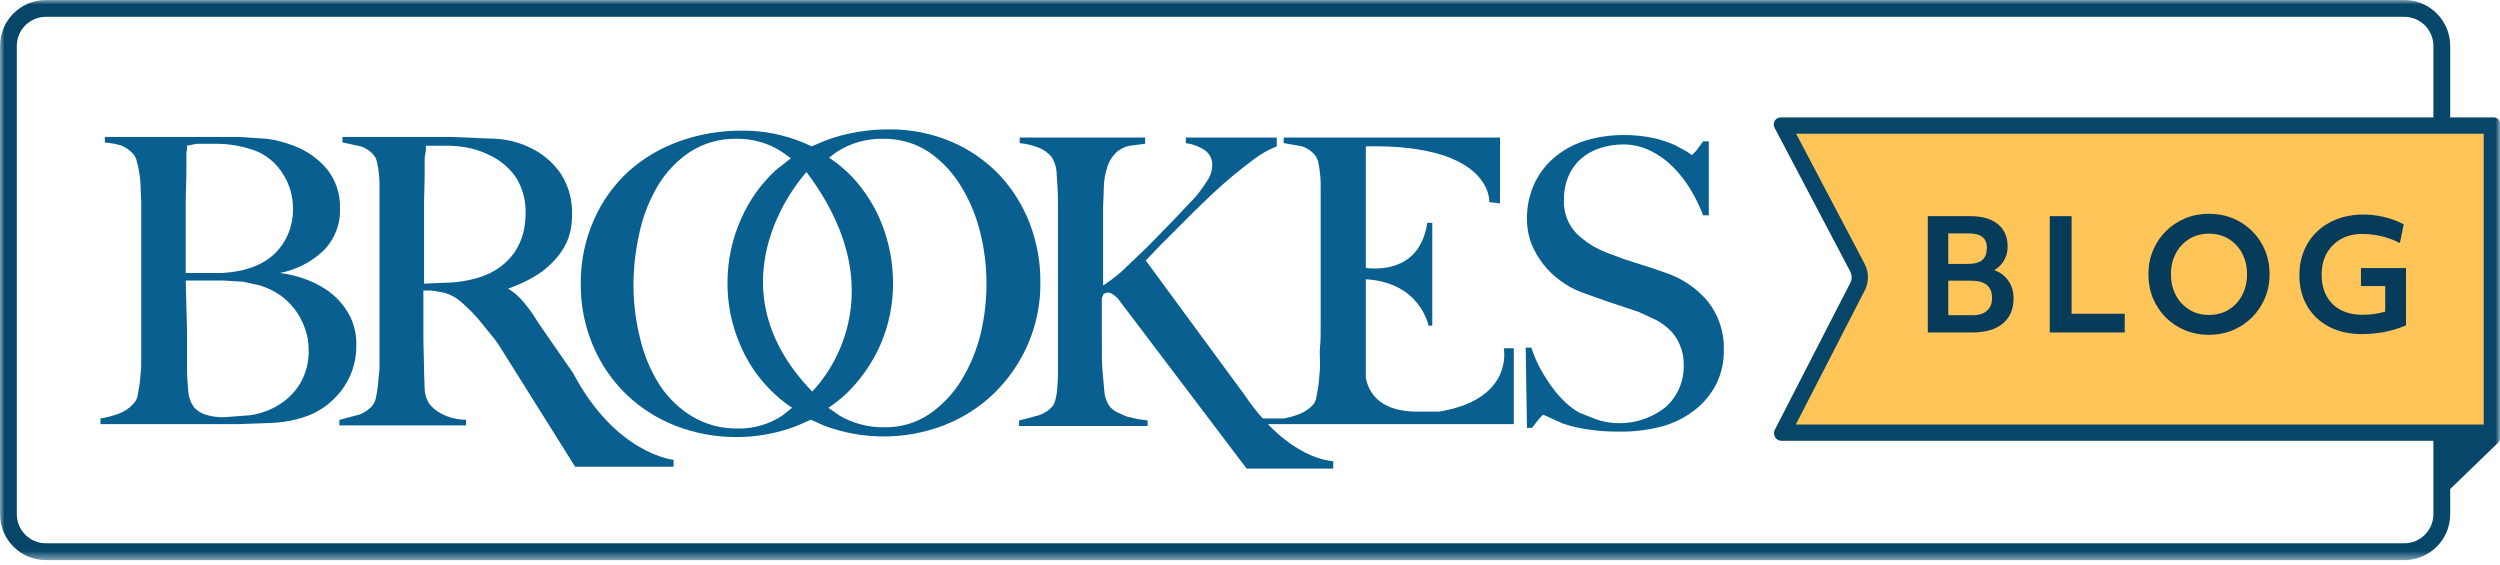 <?xml version="1.0" encoding="UTF-8"?>
<svg width="279px" height="63px" viewBox="0 0 279 63" version="1.1" xmlns="http://www.w3.org/2000/svg" xmlns:xlink="http://www.w3.org/1999/xlink">
    <title>Group 26</title>
    <defs>
        <polygon id="path-1" points="0 0 279 0 279 62.508 0 62.508"></polygon>
    </defs>
    <g id="Symbols" stroke="none" stroke-width="1" fill="none" fill-rule="evenodd">
        <g id="Blog_Nav" transform="translate(-25, -20)">
            <g id="Group-26" transform="translate(25, 20)">
                <path d="M20.729,31.306 L24.929,31.306 L27.168,31.446 L29.056,31.866 C29.825,32.112 30.556,32.466 31.226,32.915 C31.866,33.362 32.431,33.906 32.905,34.525 C33.382,35.164 33.759,35.873 34.026,36.624 C34.305,37.386 34.448,38.192 34.445,39.003 C34.494,40.353 34.153,41.689 33.465,42.851 C32.779,43.949 31.814,44.842 30.666,45.441 C29.775,45.92 28.802,46.23 27.798,46.351 L24.999,46.561 C24.237,46.584 23.478,46.465 22.759,46.211 C22.33,46.045 21.948,45.782 21.639,45.441 C21.273,44.927 21.054,44.322 21.009,43.691 C20.94,42.992 20.869,42.012 20.869,40.963 L20.869,39.143 L20.869,36.834 L20.729,31.306 Z M30.736,28.227 C29.407,29.557 27.377,30.326 24.789,30.467 L20.729,30.467 L20.729,26.267 L20.729,22.699 C20.729,21.509 20.8,20.319 20.8,19.27 L20.8,17.17 C20.811,16.982 20.834,16.796 20.869,16.611 L20.869,16.261 L21.919,16.051 L23.808,16.051 C25.532,16.004 27.248,16.314 28.847,16.96 C29.972,17.499 30.919,18.349 31.576,19.41 C32.329,20.576 32.72,21.941 32.695,23.328 C32.729,25.159 32.022,26.926 30.736,28.227 L30.736,28.227 Z M39.063,35.295 C38.578,34.358 37.912,33.526 37.105,32.846 C36.267,32.159 35.32,31.615 34.305,31.235 C33.315,30.851 32.281,30.593 31.226,30.467 C33.033,30.12 34.707,29.271 36.054,28.017 C37.323,26.765 38.008,25.039 37.944,23.259 C37.993,21.661 37.473,20.098 36.474,18.851 C35.482,17.682 34.204,16.789 32.766,16.261 C31.819,15.893 30.833,15.635 29.826,15.491 L26.608,15.281 L11.703,15.281 L11.703,15.912 L11.773,15.912 C12.39,15.959 13.001,16.075 13.592,16.261 C14.076,16.466 14.505,16.777 14.852,17.17 C15.063,17.409 15.207,17.699 15.271,18.011 C15.388,18.448 15.481,18.892 15.551,19.34 C15.622,19.83 15.692,20.39 15.692,20.88 C15.692,21.37 15.761,21.999 15.761,22.489 L15.761,24.868 L15.761,26.828 L15.761,33.685 L15.761,36.274 L15.761,38.583 L15.761,40.263 C15.761,40.683 15.761,41.242 15.692,41.663 C15.669,42.131 15.622,42.599 15.551,43.062 C15.481,43.482 15.411,43.901 15.342,44.252 C15.264,44.538 15.12,44.801 14.922,45.022 C14.485,45.52 13.933,45.905 13.313,46.141 C12.635,46.405 11.932,46.593 11.213,46.701 L11.213,47.331 L26.467,47.331 L30.456,47.191 C31.769,47.124 33.068,46.866 34.305,46.421 C35.002,46.159 35.66,45.806 36.265,45.371 C36.92,44.892 37.508,44.327 38.014,43.691 C39.183,42.222 39.803,40.391 39.763,38.514 C39.795,37.399 39.554,36.294 39.063,35.295 L39.063,35.295 Z" id="Fill-1" fill="#095F8F"></path>
                <path d="M50.539,31.516 L47.321,31.655 L47.321,26.897 L47.321,23.119 C47.321,21.86 47.39,20.669 47.39,19.62 L47.39,18.08 C47.39,17.661 47.39,17.451 47.46,17.241 C47.472,17.076 47.495,16.912 47.531,16.751 L47.531,16.261 L49.769,16.261 C50.567,16.256 51.365,16.327 52.148,16.471 C52.898,16.614 53.626,16.849 54.318,17.171 C55.648,17.722 56.789,18.646 57.608,19.83 C58.325,21.009 58.689,22.369 58.656,23.748 C58.669,24.528 58.574,25.304 58.378,26.058 C58.184,26.778 57.876,27.463 57.467,28.087 C57.03,28.734 56.486,29.302 55.858,29.766 C55.137,30.295 54.333,30.696 53.479,30.956 C52.523,31.253 51.537,31.441 50.539,31.516 M63.975,41.662 L60.196,36.204 L59.426,35.014 C59.02,34.426 58.576,33.865 58.096,33.335 C57.691,32.892 57.219,32.514 56.697,32.216 C57.615,31.893 58.505,31.495 59.356,31.026 C60.21,30.562 60.987,29.972 61.666,29.276 C62.336,28.608 62.88,27.827 63.275,26.967 C63.673,26.016 63.863,24.99 63.836,23.959 C63.895,22.38 63.48,20.821 62.645,19.48 C61.866,18.307 60.809,17.345 59.566,16.681 C58.29,15.998 56.882,15.593 55.438,15.491 L50.26,15.281 L38.224,15.281 L38.224,15.911 L38.293,15.911 L40.254,16.332 C40.792,16.506 41.274,16.819 41.653,17.241 C41.864,17.479 42.008,17.769 42.073,18.08 C42.177,18.517 42.248,18.962 42.282,19.41 C42.353,19.899 42.353,20.39 42.353,20.949 L42.353,22.558 L42.353,33.825 L42.353,36.415 L42.353,38.724 L42.353,40.403 C42.353,40.823 42.353,41.383 42.282,41.873 C42.212,42.362 42.212,42.852 42.142,43.272 C42.101,43.673 42.03,44.07 41.932,44.462 C41.874,44.741 41.754,45.004 41.583,45.232 C41.181,45.722 40.647,46.087 40.044,46.281 L37.944,46.841 L37.875,46.841 L37.875,47.471 L52.009,47.471 L52.009,46.841 L51.939,46.841 C50.987,46.829 50.05,46.589 49.21,46.141 C48.686,45.876 48.232,45.493 47.881,45.021 C47.578,44.537 47.408,43.982 47.39,43.412 C47.39,42.712 47.321,41.873 47.321,40.964 C47.321,40.053 47.251,38.793 47.251,37.394 L47.251,32.426 L48.16,32.426 L49.42,32.635 C50.207,32.816 50.931,33.203 51.52,33.756 C52.194,34.338 52.827,34.968 53.408,35.645 L55.227,37.884 L55.718,38.583 L64.185,52.089 L75.171,52.089 L75.171,51.319 C75.171,51.319 68.733,50.69 63.975,41.662" id="Fill-3" fill="#095F8F"></path>
                <path d="M109.46,37.184 C109.014,39.036 108.282,40.806 107.291,42.432 C106.38,43.929 105.164,45.217 103.722,46.211 C102.234,47.209 100.475,47.722 98.682,47.681 C96.913,47.711 95.169,47.25 93.645,46.352 L92.456,45.511 C93.172,45.029 93.851,44.49 94.484,43.902 C96.084,42.343 97.367,40.49 98.264,38.444 C99.203,36.28 99.679,33.944 99.663,31.586 C99.662,29.386 99.258,27.204 98.473,25.148 C97.712,23.152 96.572,21.322 95.115,19.76 C94.333,18.944 93.466,18.216 92.525,17.591 L93.365,16.961 C94.905,15.963 96.708,15.452 98.543,15.492 C100.356,15.453 102.137,15.965 103.652,16.961 C105.096,17.952 106.312,19.241 107.22,20.74 C108.21,22.342 108.941,24.089 109.389,25.918 C109.853,27.772 110.088,29.676 110.09,31.586 C110.097,33.47 109.886,35.348 109.46,37.184 L109.46,37.184 Z M90.637,43.692 C78.669,31.305 90.006,19.2 90.006,19.2 C100.992,33.825 90.637,43.692 90.637,43.692 L90.637,43.692 Z M87.348,46.352 C85.859,47.348 84.099,47.863 82.308,47.82 C80.538,47.85 78.795,47.391 77.27,46.491 C75.814,45.609 74.571,44.414 73.632,42.993 C72.63,41.421 71.897,39.696 71.463,37.884 C70.952,35.895 70.694,33.849 70.693,31.797 C70.701,29.793 70.935,27.797 71.392,25.847 C71.801,23.996 72.51,22.223 73.491,20.599 C74.383,19.149 75.576,17.908 76.991,16.961 C78.531,15.963 80.334,15.452 82.169,15.492 C83.981,15.453 85.762,15.965 87.277,16.961 L88.258,17.661 L86.578,18.99 C84.937,20.503 83.628,22.337 82.729,24.378 C81.713,26.621 81.189,29.054 81.189,31.516 C81.167,33.898 81.645,36.257 82.589,38.444 C83.79,41.318 85.809,43.776 88.397,45.511 L87.348,46.352 Z M114.918,24.938 C114.157,22.942 113.017,21.112 111.558,19.55 C110.053,17.969 108.245,16.707 106.241,15.841 C104.008,14.885 101.601,14.409 99.174,14.441 C96.811,14.431 94.467,14.833 92.246,15.631 L90.566,16.331 L89.796,15.982 C87.564,15.026 85.157,14.548 82.728,14.581 C80.368,14.571 78.023,14.974 75.8,15.772 C73.713,16.514 71.788,17.655 70.132,19.129 C68.494,20.643 67.183,22.478 66.285,24.518 C65.282,26.787 64.781,29.246 64.815,31.726 C64.795,34.107 65.272,36.466 66.214,38.654 C67.079,40.679 68.34,42.511 69.924,44.042 C71.518,45.559 73.397,46.748 75.451,47.541 C79.776,49.193 84.56,49.193 88.887,47.541 L90.496,46.84 L91.897,47.471 C96.222,49.124 101.005,49.124 105.331,47.471 C107.416,46.666 109.32,45.452 110.929,43.902 C112.528,42.343 113.811,40.49 114.707,38.444 C115.647,36.28 116.124,33.944 116.107,31.586 C116.132,29.314 115.729,27.059 114.918,24.938 L114.918,24.938 Z" id="Fill-5" fill="#095F8F"></path>
                <path d="M138.92,44.112 L127.864,29.067 L129.473,27.387 L131.363,25.498 L133.322,23.538 L135.21,21.72 C136.697,20.324 138.262,19.015 139.899,17.8 C140.69,17.193 141.562,16.699 142.488,16.331 L142.488,15.351 L132.341,15.351 L132.341,15.981 L132.413,15.981 C133.135,16.089 133.828,16.351 134.441,16.751 C135.033,17.158 135.357,17.856 135.281,18.57 C135.247,19.149 135.053,19.705 134.722,20.179 C134.319,20.815 133.875,21.424 133.391,22 L130.873,24.659 L127.933,27.667 L125.135,30.327 C124.493,30.885 123.815,31.399 123.105,31.866 L123.105,25.148 L123.105,23.119 C123.105,22.559 123.175,21.929 123.175,21.23 C123.168,20.251 123.333,19.28 123.665,18.361 C123.89,17.793 124.251,17.289 124.715,16.891 C125.12,16.566 125.603,16.349 126.113,16.261 L127.724,16.051 L127.794,16.051 L127.794,15.351 L113.798,15.351 L113.798,15.981 L113.868,15.981 C114.563,16.053 115.247,16.218 115.898,16.471 C116.468,16.692 116.972,17.053 117.368,17.52 C117.729,18.111 117.924,18.787 117.927,19.48 C117.997,20.46 118.067,21.439 118.067,22.559 L118.067,36.484 L118.067,38.793 L118.067,40.473 L118.067,41.942 C118.067,42.432 117.997,42.922 117.997,43.412 C117.956,43.812 117.884,44.211 117.786,44.602 C117.727,44.881 117.609,45.144 117.437,45.372 C117.021,45.83 116.49,46.17 115.898,46.351 L113.798,46.911 L113.729,46.911 L113.729,47.541 L128.074,47.541 L128.074,46.911 L128.004,46.911 L126.953,46.771 L125.764,46.491 L124.645,46.001 C124.317,45.831 124.031,45.594 123.804,45.301 C123.484,44.821 123.29,44.267 123.245,43.692 C123.175,42.922 123.105,42.152 123.034,41.312 C122.965,40.473 122.965,39.213 122.965,37.813 L122.965,33.265 L123.175,32.775 L123.595,32.636 C123.852,32.655 124.095,32.753 124.294,32.916 L124.714,33.265 L139.129,52.298 L148.787,52.298 L148.787,51.459 C148.787,51.459 143.889,51.459 138.92,44.112" id="Fill-7" fill="#095F8F"></path>
                <path d="M168.939,38.863 L167.82,38.863 C167.82,38.863 168.729,43.202 163.342,45.231 C162.456,45.552 161.542,45.786 160.613,45.932 L157.744,45.932 C153.825,45.791 152.704,43.692 152.426,42.152 L152.426,31.166 C158.513,31.516 159.422,36.344 159.422,36.344 L159.842,36.344 L159.842,24.867 L159.283,24.867 C158.513,29.976 154.384,30.117 152.426,29.907 L152.426,16.33 C166.63,16.052 166.211,22.559 166.211,22.559 L167.399,22.699 L167.399,15.351 L143.258,15.351 L143.258,15.981 L143.328,15.981 L145.287,16.33 C145.831,16.493 146.319,16.809 146.686,17.24 C146.897,17.479 147.043,17.769 147.107,18.08 C147.213,18.517 147.283,18.962 147.317,19.411 C147.387,19.899 147.387,20.459 147.387,21.02 L147.387,22.629 L147.387,33.825 L147.387,36.414 C147.387,37.254 147.387,38.024 147.317,38.724 C147.246,39.424 147.317,39.983 147.317,40.403 C147.317,40.823 147.317,41.383 147.246,41.803 C147.225,42.271 147.179,42.738 147.107,43.202 C147.037,43.622 146.968,44.043 146.897,44.392 C146.839,44.672 146.72,44.934 146.547,45.162 C146.121,45.624 145.594,45.983 145.008,46.211 C144.443,46.434 143.856,46.598 143.258,46.701 L136.611,46.701 L136.611,47.33 L168.939,47.33 L168.939,38.863 Z" id="Fill-9" fill="#095F8F"></path>
                <path d="M190.632,33.685 C189.397,32.198 187.776,31.084 185.945,30.467 L184.335,29.906 L182.795,29.417 L181.257,28.927 L179.576,28.297 C178.216,27.822 176.975,27.058 175.938,26.058 C174.984,25.064 174.478,23.724 174.539,22.349 C174.517,21.439 174.684,20.533 175.027,19.69 C175.343,18.941 175.82,18.271 176.427,17.73 C177.038,17.194 177.753,16.789 178.527,16.541 C179.361,16.264 180.235,16.123 181.115,16.121 C182.182,16.112 183.236,16.352 184.193,16.821 C185.13,17.283 185.981,17.898 186.715,18.64 C187.468,19.397 188.126,20.243 188.673,21.16 C189.225,22.072 189.693,23.032 190.072,24.029 L190.703,24.029 L190.703,15.772 L190.072,15.772 L189.302,16.821 L188.812,17.311 L188.324,16.96 L186.923,16.192 C186.177,15.867 185.405,15.61 184.614,15.422 C183.488,15.177 182.338,15.059 181.185,15.071 C179.813,15.069 178.447,15.257 177.126,15.631 C175.882,15.989 174.718,16.582 173.698,17.381 C172.695,18.171 171.882,19.175 171.319,20.319 C170.698,21.606 170.387,23.02 170.408,24.448 C170.401,25.381 170.567,26.306 170.9,27.177 C171.229,28.006 171.678,28.784 172.229,29.487 C172.768,30.18 173.404,30.793 174.118,31.306 C174.804,31.824 175.557,32.247 176.358,32.566 L178.106,33.195 L179.505,33.685 L180.975,34.175 L182.866,34.804 L184.824,35.715 C185.418,36.027 185.96,36.428 186.433,36.904 C186.883,37.369 187.24,37.915 187.483,38.514 C187.772,39.2 187.915,39.938 187.903,40.683 C187.968,42.492 187.224,44.236 185.874,45.441 C183.723,47.147 180.864,47.671 178.247,46.841 L176.287,46.071 C175.729,45.764 175.212,45.387 174.747,44.951 C174.18,44.42 173.663,43.835 173.208,43.202 C172.721,42.531 172.276,41.83 171.878,41.103 C171.484,40.364 171.155,39.592 170.9,38.794 L170.269,38.794 L170.408,47.75 L170.969,47.75 L171.739,46.772 C172.159,46.28 172.229,46.28 172.229,46.28 L172.859,46.561 L174.398,47.26 C175.241,47.549 176.107,47.759 176.987,47.891 C178.214,48.086 179.453,48.179 180.696,48.17 C182.276,48.192 183.853,48.004 185.384,47.611 C186.73,47.261 187.993,46.642 189.092,45.791 C190.116,45.004 190.953,44.001 191.542,42.852 C192.125,41.654 192.414,40.335 192.381,39.003 C192.43,37.081 191.812,35.203 190.632,33.685" id="Fill-11" fill="#095F8F"></path>
                <path d="M198.822,48.285 L207.301,31.988 C207.642,31.326 207.639,30.536 207.29,29.876 L198.944,14.014 L278.09,14.014 L278.09,48.285 L198.822,48.285 Z" id="Fill-13" fill="#FFC558"></path>
                <path d="M221.758,34.67 C221.383,35.009 220.839,35.179 220.135,35.179 L217.428,35.179 L217.428,31.325 L219.954,31.325 C221.541,31.325 222.312,31.955 222.312,33.253 C222.312,33.867 222.131,34.332 221.758,34.67 M221.237,29.008 C220.901,29.303 220.357,29.452 219.621,29.452 L217.428,29.452 L217.428,26.045 L219.67,26.045 C221.058,26.045 221.732,26.566 221.732,27.641 C221.732,28.258 221.565,28.719 221.237,29.008 M222.562,30.151 C222.957,29.918 223.286,29.611 223.539,29.235 C223.879,28.732 224.052,28.15 224.052,27.507 C224.052,26.438 223.68,25.594 222.946,25.002 C222.225,24.419 221.201,24.123 219.904,24.123 L215.141,24.123 L215.141,37.101 L220.135,37.101 C221.578,37.101 222.711,36.769 223.504,36.113 C224.309,35.45 224.716,34.498 224.716,33.285 C224.716,32.462 224.479,31.748 224.012,31.163 C223.639,30.696 223.151,30.357 222.562,30.151" id="Fill-15" fill="#063B59"></path>
                <polygon id="Fill-17" fill="#063B59" points="231.19 24.123 228.754 24.123 228.754 37.102 237.118 37.102 237.118 35.014 231.19 35.014"></polygon>
                <path d="M246.515,35.147 C245.7,35.147 244.966,34.952 244.335,34.566 C243.702,34.182 243.197,33.641 242.831,32.959 C242.465,32.275 242.279,31.485 242.279,30.612 C242.279,29.728 242.465,28.936 242.831,28.258 C243.196,27.581 243.702,27.043 244.335,26.658 C244.968,26.273 245.7,26.078 246.515,26.078 C247.341,26.078 248.079,26.273 248.712,26.658 C249.345,27.042 249.851,27.58 250.217,28.258 C250.582,28.936 250.768,29.728 250.768,30.612 C250.768,31.485 250.582,32.275 250.216,32.959 C249.851,33.642 249.344,34.183 248.712,34.566 C248.08,34.952 247.342,35.147 246.515,35.147 M251.348,25.795 C250.742,25.189 250.019,24.709 249.2,24.369 C248.379,24.031 247.475,23.857 246.515,23.857 C245.565,23.857 244.671,24.031 243.857,24.369 C243.042,24.709 242.318,25.192 241.706,25.803 C241.095,26.415 240.612,27.137 240.272,27.953 C239.933,28.768 239.761,29.663 239.761,30.612 C239.761,31.573 239.933,32.473 240.272,33.288 C240.612,34.104 241.091,34.823 241.697,35.429 C242.304,36.036 243.024,36.516 243.84,36.854 C244.655,37.194 245.555,37.367 246.515,37.367 C247.463,37.367 248.359,37.194 249.173,36.854 C249.989,36.516 250.713,36.033 251.324,35.422 C251.935,34.811 252.42,34.087 252.765,33.272 C253.11,32.457 253.286,31.562 253.286,30.612 C253.286,29.651 253.114,28.751 252.775,27.936 C252.435,27.122 251.956,26.403 251.348,25.795" id="Fill-19" fill="#063B59"></path>
                <path d="M263.483,29.917 L263.483,31.922 L266.189,31.922 L266.189,34.778 C265.812,34.889 265.422,34.974 265.032,35.032 C264.6,35.096 264.139,35.129 263.663,35.129 C262.723,35.129 261.9,34.947 261.217,34.587 C260.538,34.229 260.01,33.708 259.648,33.041 C259.282,32.368 259.096,31.562 259.096,30.645 C259.096,29.74 259.286,28.941 259.662,28.268 C260.037,27.599 260.571,27.065 261.245,26.684 C261.923,26.305 262.719,26.111 263.614,26.111 C265.042,26.111 266.389,26.418 267.618,27.022 L267.828,27.125 L268.251,25.038 L268.13,24.973 C267.512,24.648 266.811,24.391 266.046,24.211 C264.233,23.784 262.363,23.868 260.862,24.434 C259.99,24.761 259.229,25.229 258.601,25.825 C257.972,26.419 257.477,27.14 257.132,27.97 C256.786,28.796 256.611,29.718 256.611,30.712 C256.611,32.013 256.904,33.171 257.482,34.157 C258.062,35.145 258.885,35.922 259.928,36.467 C260.968,37.009 262.192,37.284 263.565,37.284 C264.401,37.284 265.236,37.208 266.046,37.057 C266.856,36.906 267.647,36.67 268.399,36.358 L268.51,36.31 L268.51,29.917 L263.483,29.917 Z" id="Fill-21" fill="#063B59"></path>
                <g id="Group-25">
                    <mask id="mask-2" fill="white">
                        <use xlink:href="#path-1"></use>
                    </mask>
                    <g id="Clip-24"></g>
                    <path d="M271.567,57.386 C271.567,59.176 270.11,60.631 268.32,60.631 L5.12,60.631 C3.331,60.631 1.876,59.176 1.876,57.386 L1.876,5.121 C1.876,3.332 3.331,1.877 5.12,1.877 L268.32,1.877 C270.11,1.877 271.567,3.332 271.567,5.121 L271.567,13.105 L198.731,13.105 C198.142,13.105 197.765,13.729 198.039,14.25 L206.486,30.3 C206.696,30.698 206.699,31.173 206.492,31.572 L198.071,47.962 C197.781,48.524 198.188,49.195 198.823,49.195 L271.567,49.195 L271.567,57.386 Z M277.181,14.924 L277.181,47.376 L273.443,47.376 L272.641,47.376 L272.145,47.376 L271.567,47.376 L200.416,47.376 L208.11,32.404 C208.585,31.477 208.582,30.375 208.096,29.453 L200.45,14.924 L271.567,14.924 L273.443,14.924 L277.181,14.924 Z M278.328,13.105 L273.443,13.105 L273.443,5.121 C273.443,2.298 271.145,0 268.32,0 L5.12,0 C2.297,0 0,2.298 0,5.121 L0,57.386 C0,60.21 2.297,62.508 5.12,62.508 L268.32,62.508 C271.145,62.508 273.443,60.21 273.443,57.386 L273.443,54.589 L273.443,54.574 L278.804,49.391 C278.861,49.334 278.902,49.266 278.935,49.195 C278.975,49.108 279,49.014 279,48.916 L279,13.777 C279,13.406 278.699,13.105 278.328,13.105 L278.328,13.105 Z" id="Fill-23" fill="#074669" mask="url(#mask-2)"></path>
                </g>
            </g>
        </g>
    </g>
</svg>